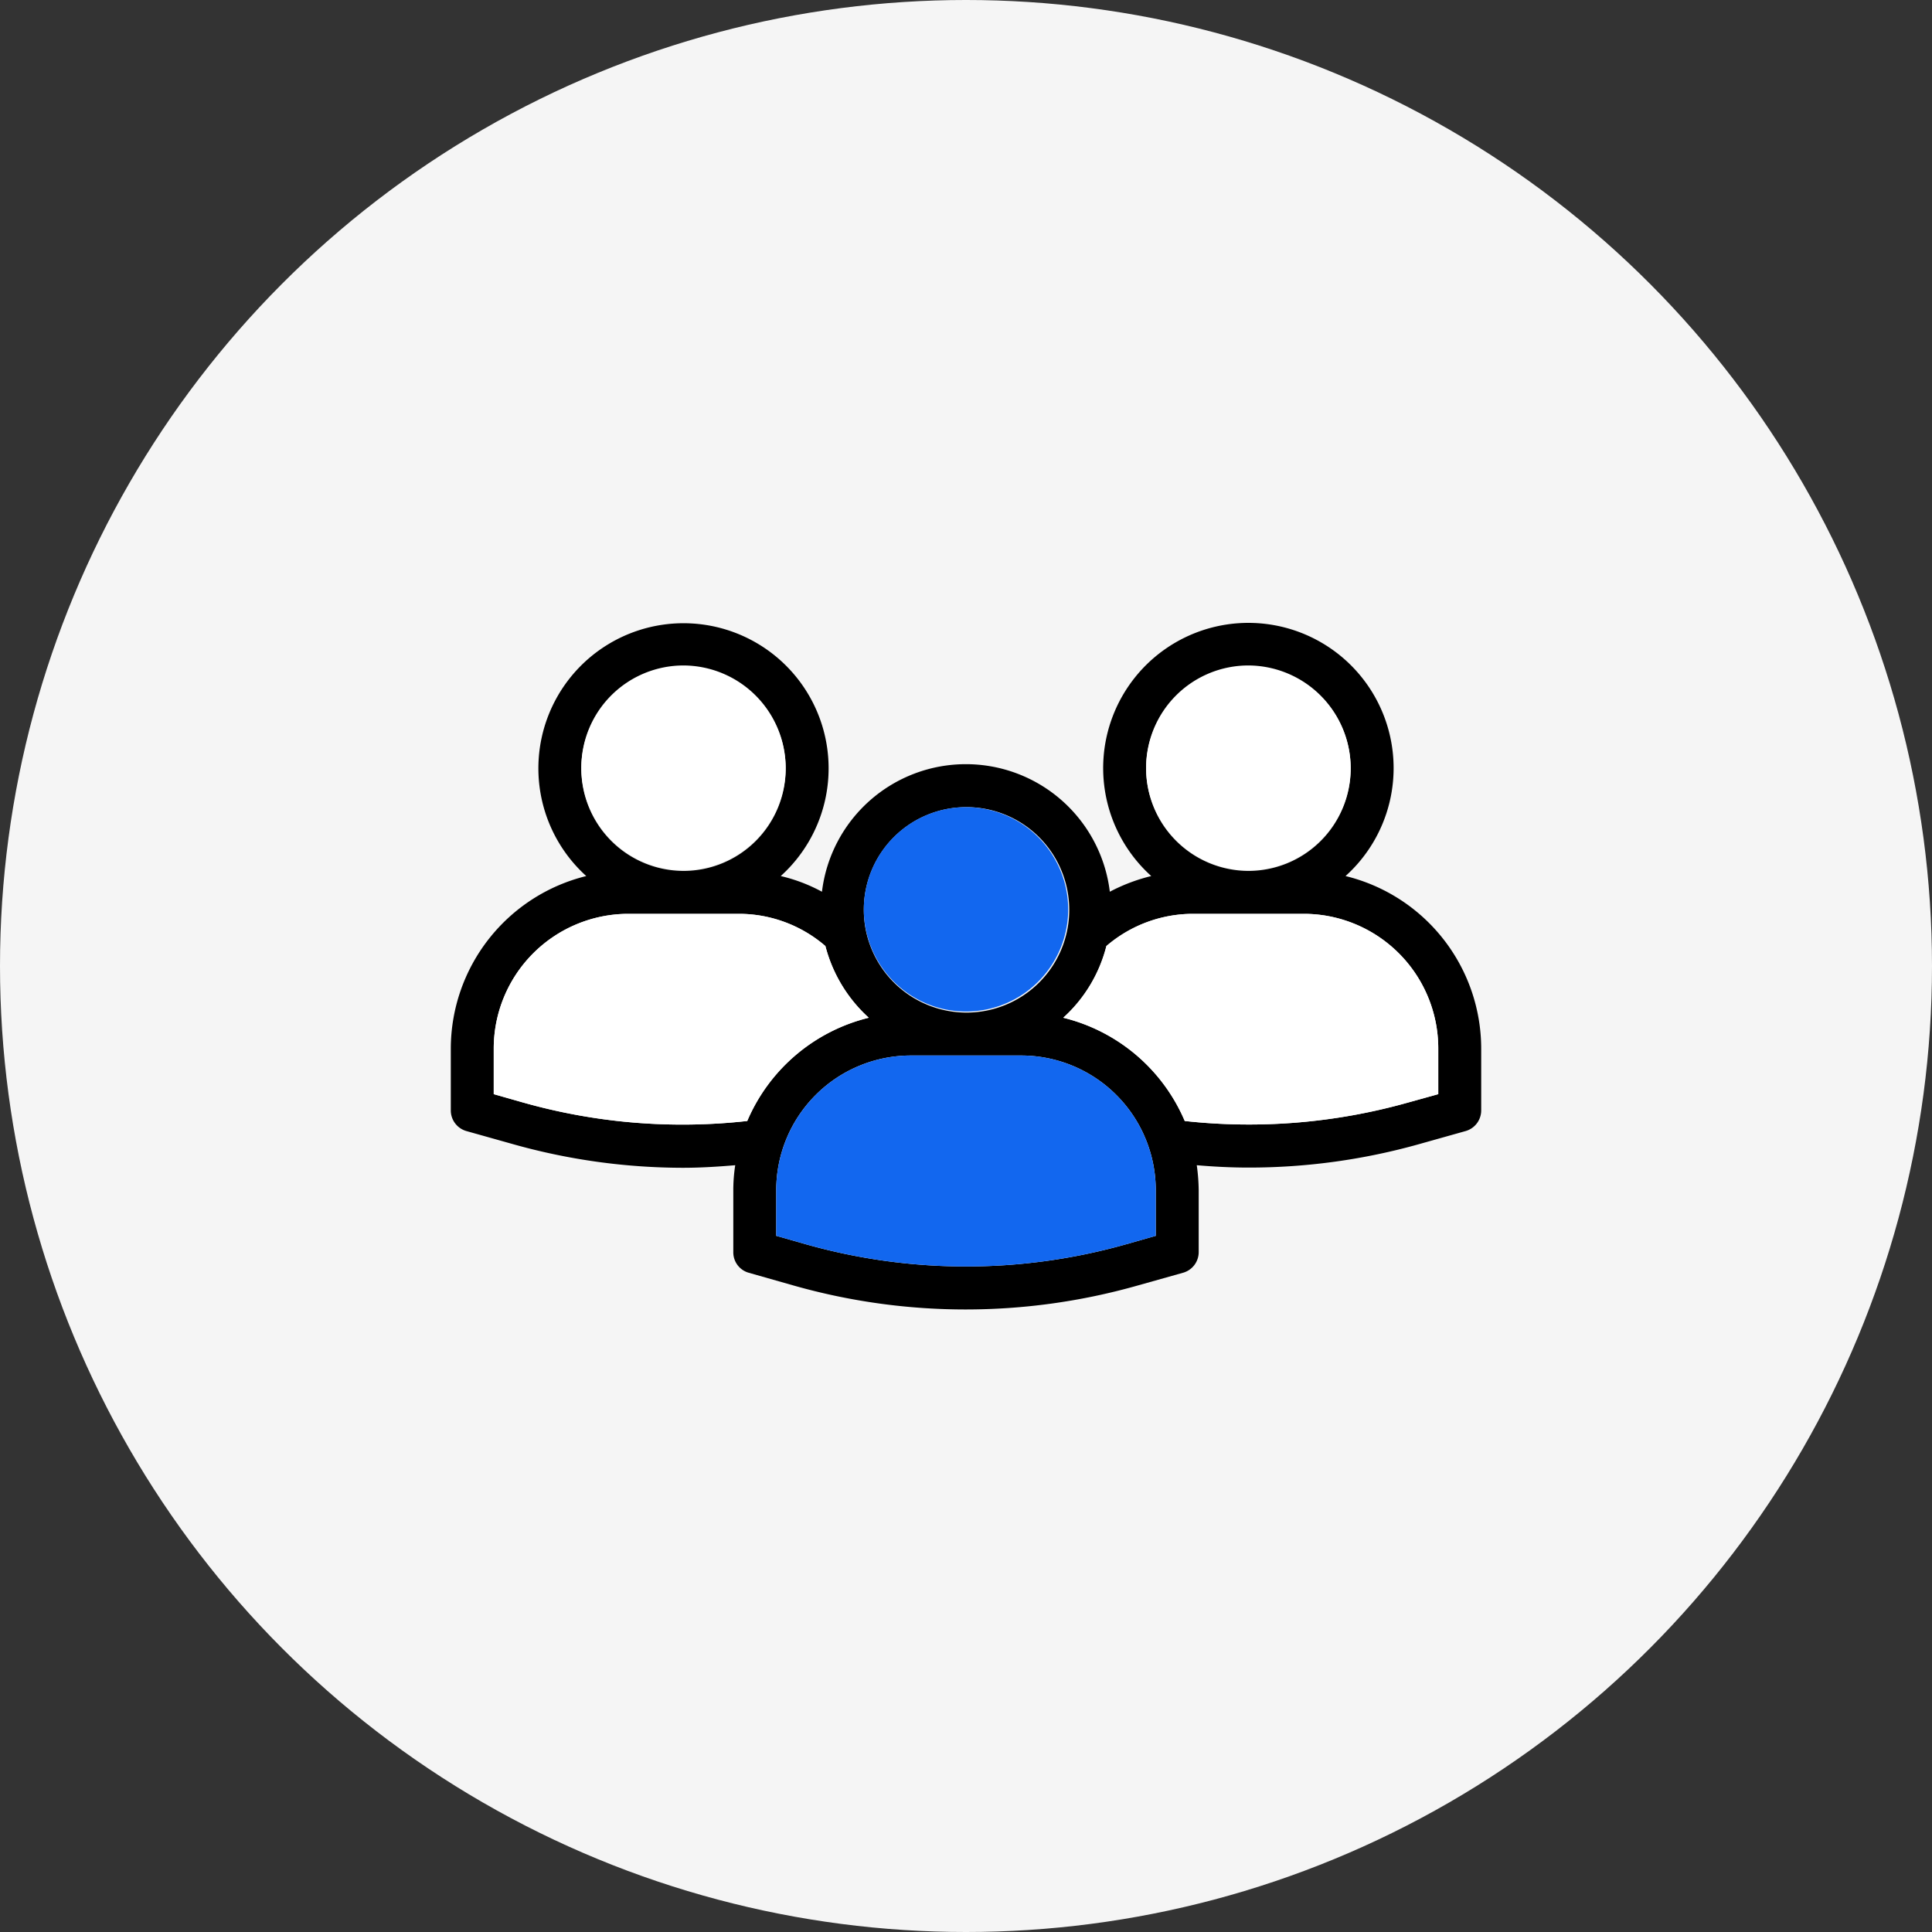 <svg xmlns="http://www.w3.org/2000/svg" xmlns:xlink="http://www.w3.org/1999/xlink" width="90" height="90" viewBox="0 0 90 90">
  <rect x="0" y="0" width="90" height="90" fill="#333333" stroke="none"/>
  <defs>
    <clipPath id="clip-path">
      <rect id="Rectangle_3247" data-name="Rectangle 3247" width="48" height="32" fill="none"/>
    </clipPath>
    <clipPath id="clip-grab_audience_attention">
      <rect width="90" height="90"/>
    </clipPath>
  </defs>
  <g id="grab_audience_attention" data-name="grab audience attention" clip-path="url(#clip-grab_audience_attention)">
    <g id="Group_3734" data-name="Group 3734" transform="translate(-360 -3694)">
      <g id="Group_3128" data-name="Group 3128">
        <circle id="Ellipse_10" data-name="Ellipse 10" cx="45" cy="45" r="45" transform="translate(360 3694)" fill="#f5f5f5"/>
      </g>
      <g id="Group_4580" data-name="Group 4580" transform="translate(381 3723)">
        <g id="Group_4579" data-name="Group 4579" clip-path="url(#clip-path)">
          <path id="Path_11328" data-name="Path 11328" d="M41.68,11.81a6.765,6.765,0,1,0-9.05,0,8.338,8.338,0,0,0-1.93.73,6.754,6.754,0,0,0-13.41,0,7.687,7.687,0,0,0-1.92-.73,6.76,6.76,0,1,0-9.06,0A8.292,8.292,0,0,0,0,19.85v2.88a1,1,0,0,0,.73.96l2.1.59a29.289,29.289,0,0,0,7.98,1.12c.81,0,1.62-.05,2.44-.12a7.587,7.587,0,0,0-.09,1.17v2.88a.987.987,0,0,0,.72.96l2.11.6a29.331,29.331,0,0,0,15.95.01l2.17-.61a1,1,0,0,0,.73-.96V26.45a9.077,9.077,0,0,0-.09-1.17c.81.07,1.61.11,2.42.11A29.285,29.285,0,0,0,45.1,24.3l2.17-.61a1,1,0,0,0,.73-.96V19.85a8.281,8.281,0,0,0-6.32-8.04M32.39,6.78a4.765,4.765,0,1,1,4.77,4.79,4.778,4.778,0,0,1-4.77-4.79M24,8.6a4.785,4.785,0,1,1-4.76,4.79A4.778,4.778,0,0,1,24,8.6M6.08,6.78a4.76,4.76,0,1,1,4.76,4.79A4.769,4.769,0,0,1,6.08,6.78m7.73,16.44a27.259,27.259,0,0,1-10.44-.86L2,21.97V19.85a6.278,6.278,0,0,1,6.25-6.28h5.18a6.178,6.178,0,0,1,4.02,1.5,6.811,6.811,0,0,0,2.02,3.34,8.3,8.3,0,0,0-5.66,4.81m19.03,5.35-1.44.41a27.414,27.414,0,0,1-14.87-.02l-1.37-.39V26.45a6.272,6.272,0,0,1,6.25-6.28h5.18a6.272,6.272,0,0,1,6.25,6.28ZM46,21.97l-1.44.4a27.323,27.323,0,0,1-10.37.85,8.3,8.3,0,0,0-5.66-4.81,6.722,6.722,0,0,0,2.01-3.34,6.2,6.2,0,0,1,4.03-1.5h5.18A6.272,6.272,0,0,1,46,19.85Z"/>
          <path id="Path_11329" data-name="Path 11329" d="M19.47,18.41a8.3,8.3,0,0,0-5.66,4.81,27.259,27.259,0,0,1-10.44-.86L2,21.97V19.85a6.278,6.278,0,0,1,6.25-6.28h5.18a6.178,6.178,0,0,1,4.02,1.5,6.811,6.811,0,0,0,2.02,3.34" fill="#fff"/>
          <path id="Path_11330" data-name="Path 11330" d="M15.6,6.78A4.76,4.76,0,1,1,10.84,2,4.778,4.778,0,0,1,15.6,6.78" fill="#fff"/>
          <path id="Path_11331" data-name="Path 11331" d="M41.92,6.78A4.765,4.765,0,1,1,37.16,2a4.784,4.784,0,0,1,4.76,4.78" fill="#fff"/>
          <path id="Path_11332" data-name="Path 11332" d="M46,19.85v2.12l-1.44.4a27.323,27.323,0,0,1-10.37.85,8.3,8.3,0,0,0-5.66-4.81,6.722,6.722,0,0,0,2.01-3.34,6.2,6.2,0,0,1,4.03-1.5h5.18A6.272,6.272,0,0,1,46,19.85" fill="#fff"/>
          <path id="Path_11333" data-name="Path 11333" d="M32.84,26.45v2.12l-1.44.41a27.414,27.414,0,0,1-14.87-.02l-1.37-.39V26.45a6.272,6.272,0,0,1,6.25-6.28h5.18a6.272,6.272,0,0,1,6.25,6.28" fill="#1267ef"/>
          <path id="Path_11334" data-name="Path 11334" d="M28.76,13.39A4.76,4.76,0,1,1,24,8.6a4.769,4.769,0,0,1,4.76,4.79" fill="#1267ef"/>
        </g>
      </g>
    </g>
  </g>
</svg>
